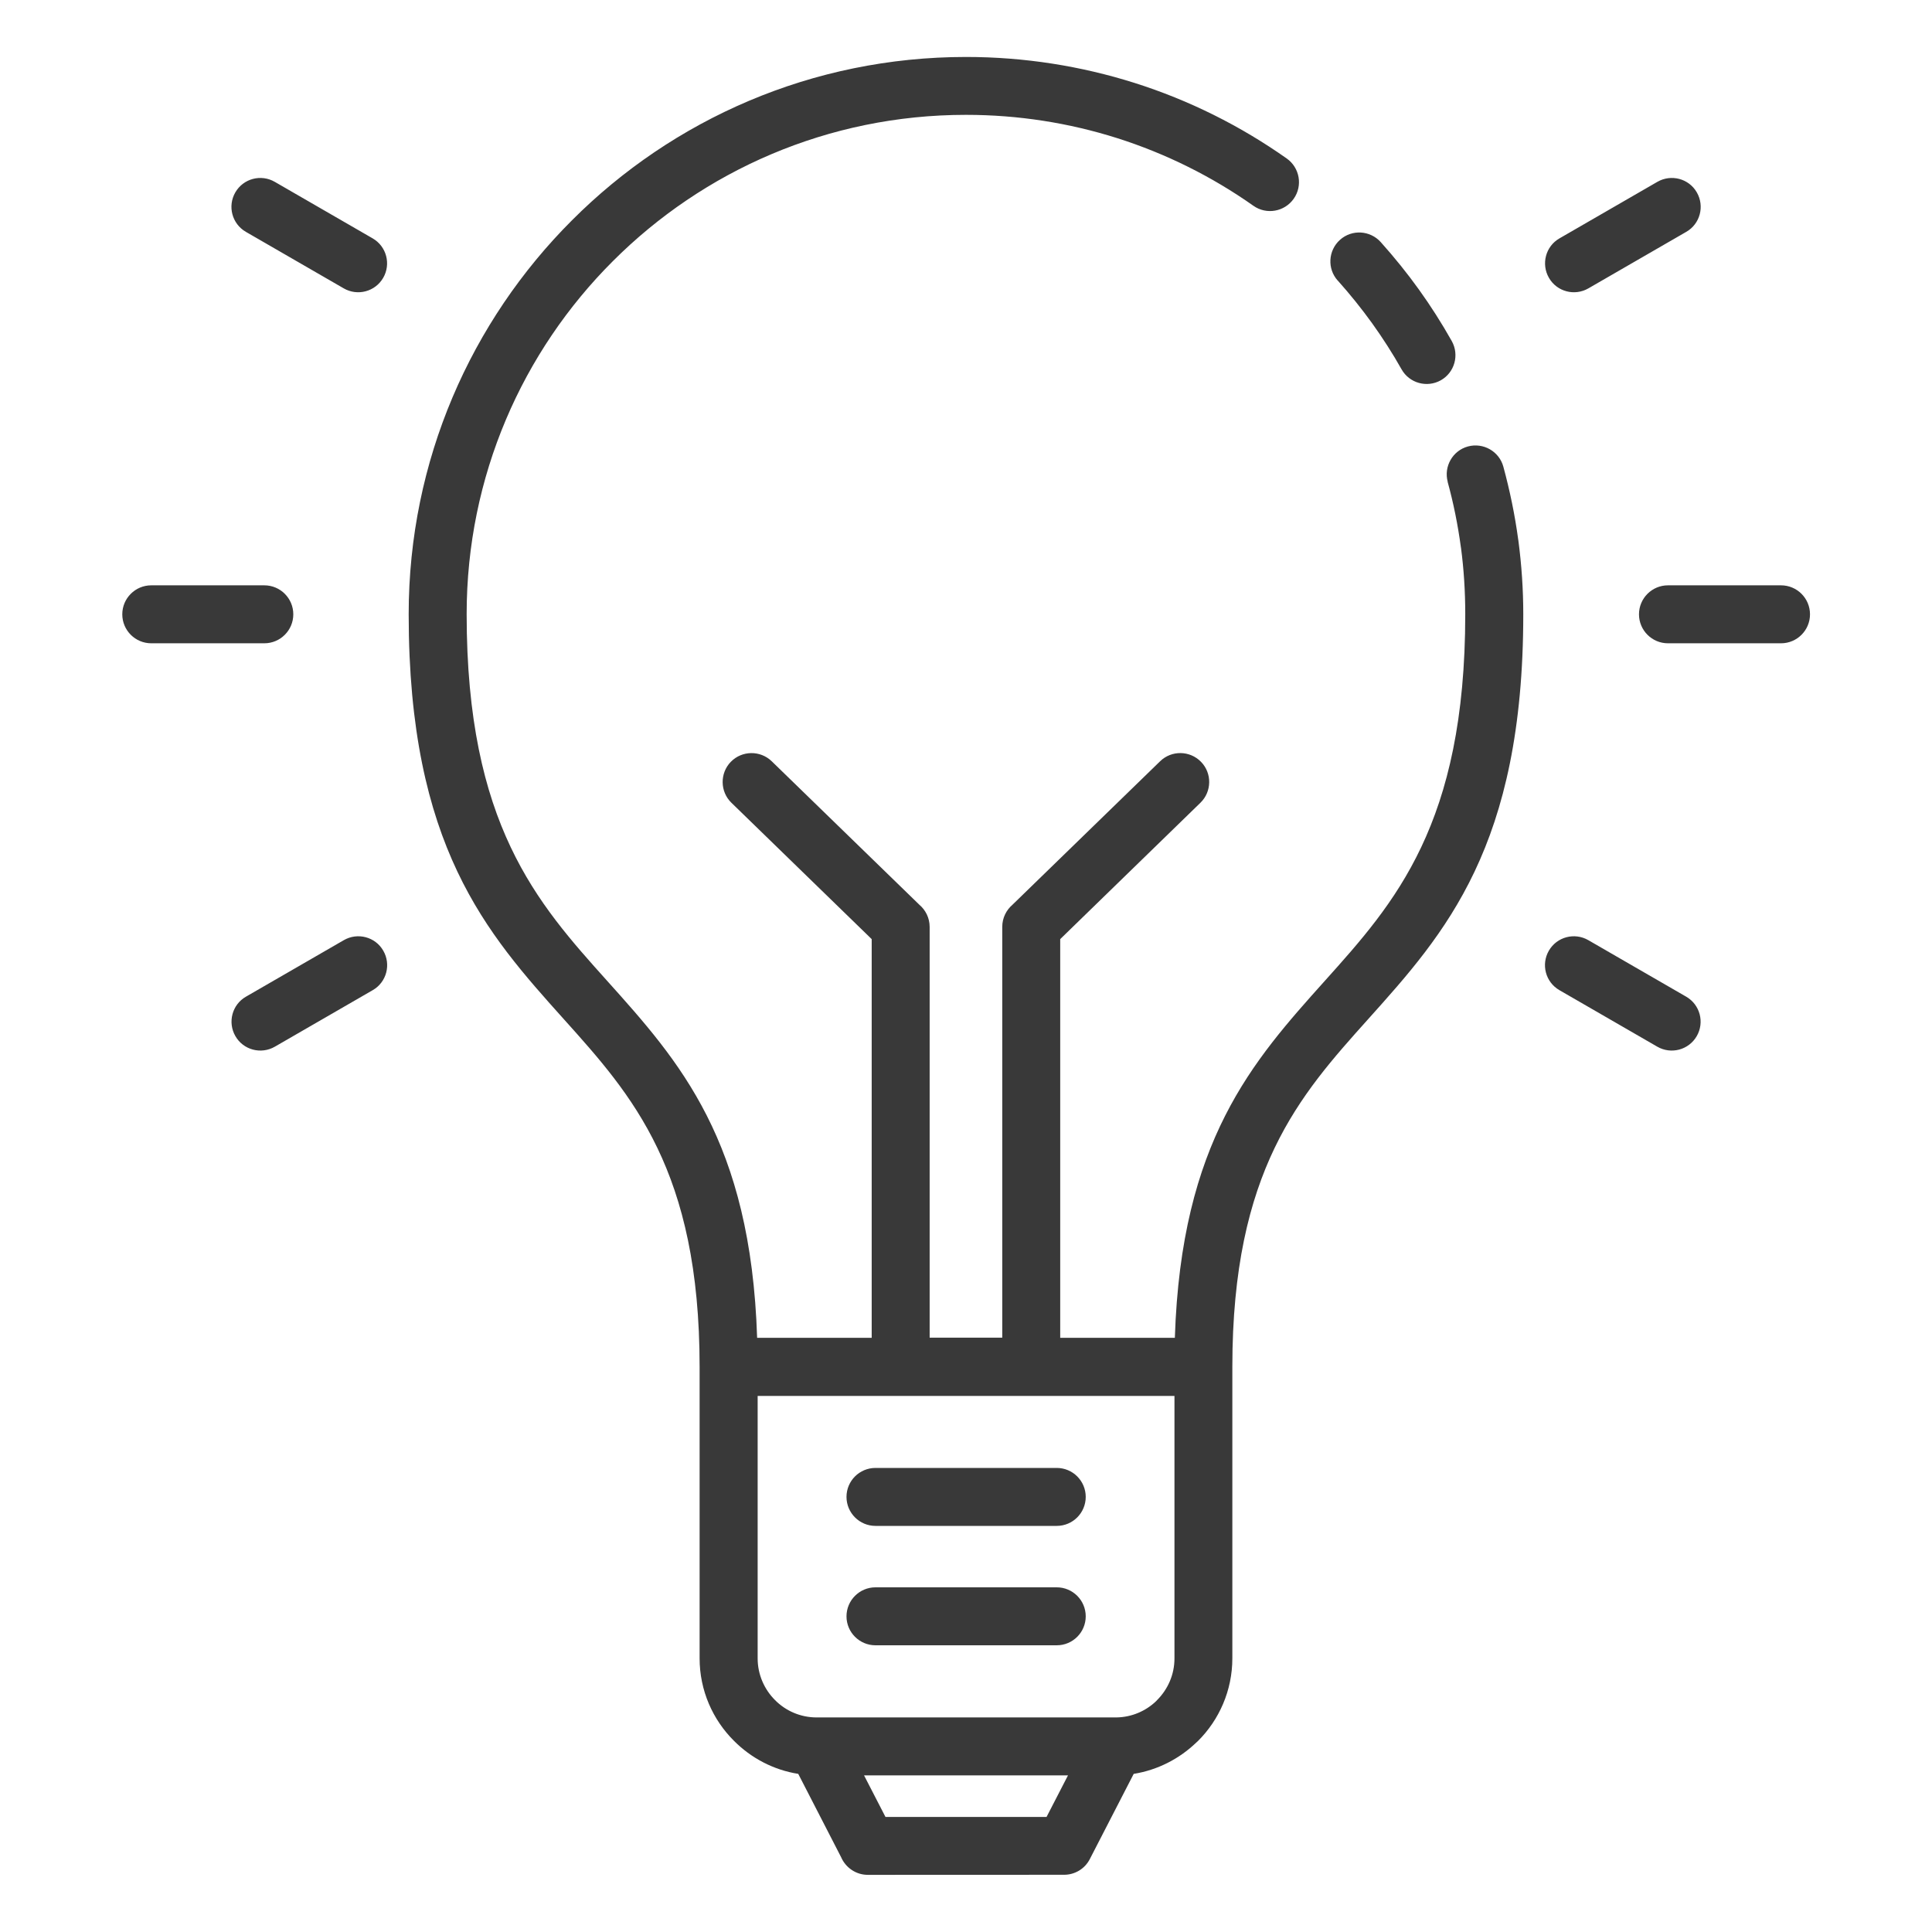 <?xml version="1.0" encoding="UTF-8"?>
<svg width="1200pt" height="1200pt" version="1.1" viewBox="0 0 1200 1200" xmlns="http://www.w3.org/2000/svg">
 <path d="m899.21 299.29c-2.578-9.516 3.047-19.406 12.562-21.984s19.406 3.047 21.984 12.562c4.031 14.812 7.172 30 9.234 45.281l0.094 0.562c2.016 15.234 3.047 30.562 3.047 45.797 0 144.14-48.469 198.14-96.422 251.58-42.328 47.203-84.281 93.891-84.281 215.9v181.03c0 19.969-8.156 38.203-21.328 51.328l-1.125 1.031c-10.453 10.031-23.906 17.016-38.812 19.406l-27.281 52.969c-3.188 6.188-9.469 9.703-15.938 9.703l-121.92 0.047c-7.453 0-13.828-4.547-16.594-10.969l-26.625-51.75c-15.422-2.438-29.297-9.844-39.891-20.484-13.219-13.125-21.375-31.312-21.375-51.281v-181.03c0-122.02-41.906-168.71-84.281-215.9-47.953-53.438-96.422-107.44-96.422-251.58 0-95.531 38.766-182.06 101.44-244.69 62.578-62.672 149.16-101.44 244.74-101.44 36.375 0 71.531 5.672 104.53 16.078 34.125 10.781 66 26.766 94.641 46.969 8.109 5.719 10.078 16.922 4.359 25.031-5.719 8.109-16.922 10.078-25.031 4.359-25.641-18.094-54.234-32.391-84.844-42.094-29.531-9.328-61.031-14.391-93.703-14.391-85.641 0-163.18 34.734-219.28 90.844-56.156 56.062-90.844 133.6-90.844 219.28 0 130.55 43.828 179.39 87.188 227.68 44.859 49.969 89.297 99.469 93.234 221.81h71.156v-247.64l-87.141-84.703c-7.078-6.891-7.266-18.281-0.375-25.406 6.891-7.078 18.281-7.266 25.406-0.375l91.688 89.109c3.891 3.281 6.422 8.25 6.422 13.781v255.14h45.094v-255.14c0-5.531 2.484-10.453 6.375-13.781l91.688-89.109c7.078-6.891 18.469-6.75 25.406 0.375 6.891 7.078 6.75 18.469-0.375 25.406l-87.094 84.703v247.64h71.203c3.938-122.29 48.375-171.79 93.234-221.81 43.312-48.281 87.141-97.125 87.141-227.68 0-14.203-0.891-27.938-2.625-41.062l-0.094-0.516c-1.875-13.969-4.641-27.609-8.25-40.688zm-235.87 803.44h-126.66l13.312 25.828h100.03zm29.484-36h0.609c9.469-0.141 18.141-3.938 24.516-9.984l0.75-0.797c6.656-6.656 10.781-15.797 10.781-25.875v-163.03h-258.89v163.03c0 10.078 4.172 19.266 10.781 25.875 6.562 6.656 15.75 10.781 25.875 10.781zm-461.34-918.66c8.578 4.969 11.484 15.938 6.516 24.516-4.969 8.578-15.938 11.484-24.516 6.516l-60.797-35.109c-8.578-4.969-11.484-15.938-6.516-24.516 4.969-8.578 15.938-11.484 24.516-6.516zm815.86 471c8.578 4.969 11.484 15.938 6.516 24.516-4.969 8.578-15.938 11.484-24.516 6.516l-60.797-35.109c-8.578-4.969-11.484-15.938-6.516-24.516 4.969-8.578 15.938-11.484 24.516-6.516zm-833.81-35.109c8.578-4.969 19.594-2.062 24.516 6.516 4.969 8.578 2.062 19.594-6.516 24.516l-60.797 35.109c-8.578 4.969-19.594 2.062-24.516-6.516-4.969-8.578-2.062-19.594 6.516-24.516zm815.86-471c8.578-4.969 19.594-2.062 24.516 6.516 4.969 8.578 2.062 19.594-6.516 24.516l-60.797 35.109c-8.578 4.969-19.594 2.062-24.516-6.516-4.969-8.578-2.062-19.594 6.516-24.516zm-865.22 250.6c9.938 0 18 8.062 18 18s-8.062 18-18 18h-70.219c-9.938 0-18-8.062-18-18s8.062-18 18-18zm942.05 0c9.938 0 18 8.062 18 18s-8.062 18-18 18h-70.219c-9.938 0-18-8.062-18-18s8.062-18 18-18zm-562.45 658.36c-9.938 0-18-8.062-18-18s8.062-18 18-18h112.59c9.938 0 18 8.062 18 18s-8.062 18-18 18zm0-74.156c-9.938 0-18-8.062-18-18s8.062-18 18-18h112.59c9.938 0 18 8.062 18 18s-8.062 18-18 18zm287.11-773.48c-6.609-7.359-5.953-18.703 1.406-25.312 7.359-6.609 18.703-5.953 25.312 1.406 8.438 9.422 16.406 19.266 23.766 29.531 7.266 10.125 14.062 20.766 20.344 31.922 4.828 8.625 1.781 19.547-6.797 24.375-8.625 4.828-19.547 1.781-24.375-6.797-5.484-9.75-11.625-19.312-18.234-28.547-6.656-9.234-13.828-18.141-21.375-26.578z" fill="#393939"/>
</svg>
